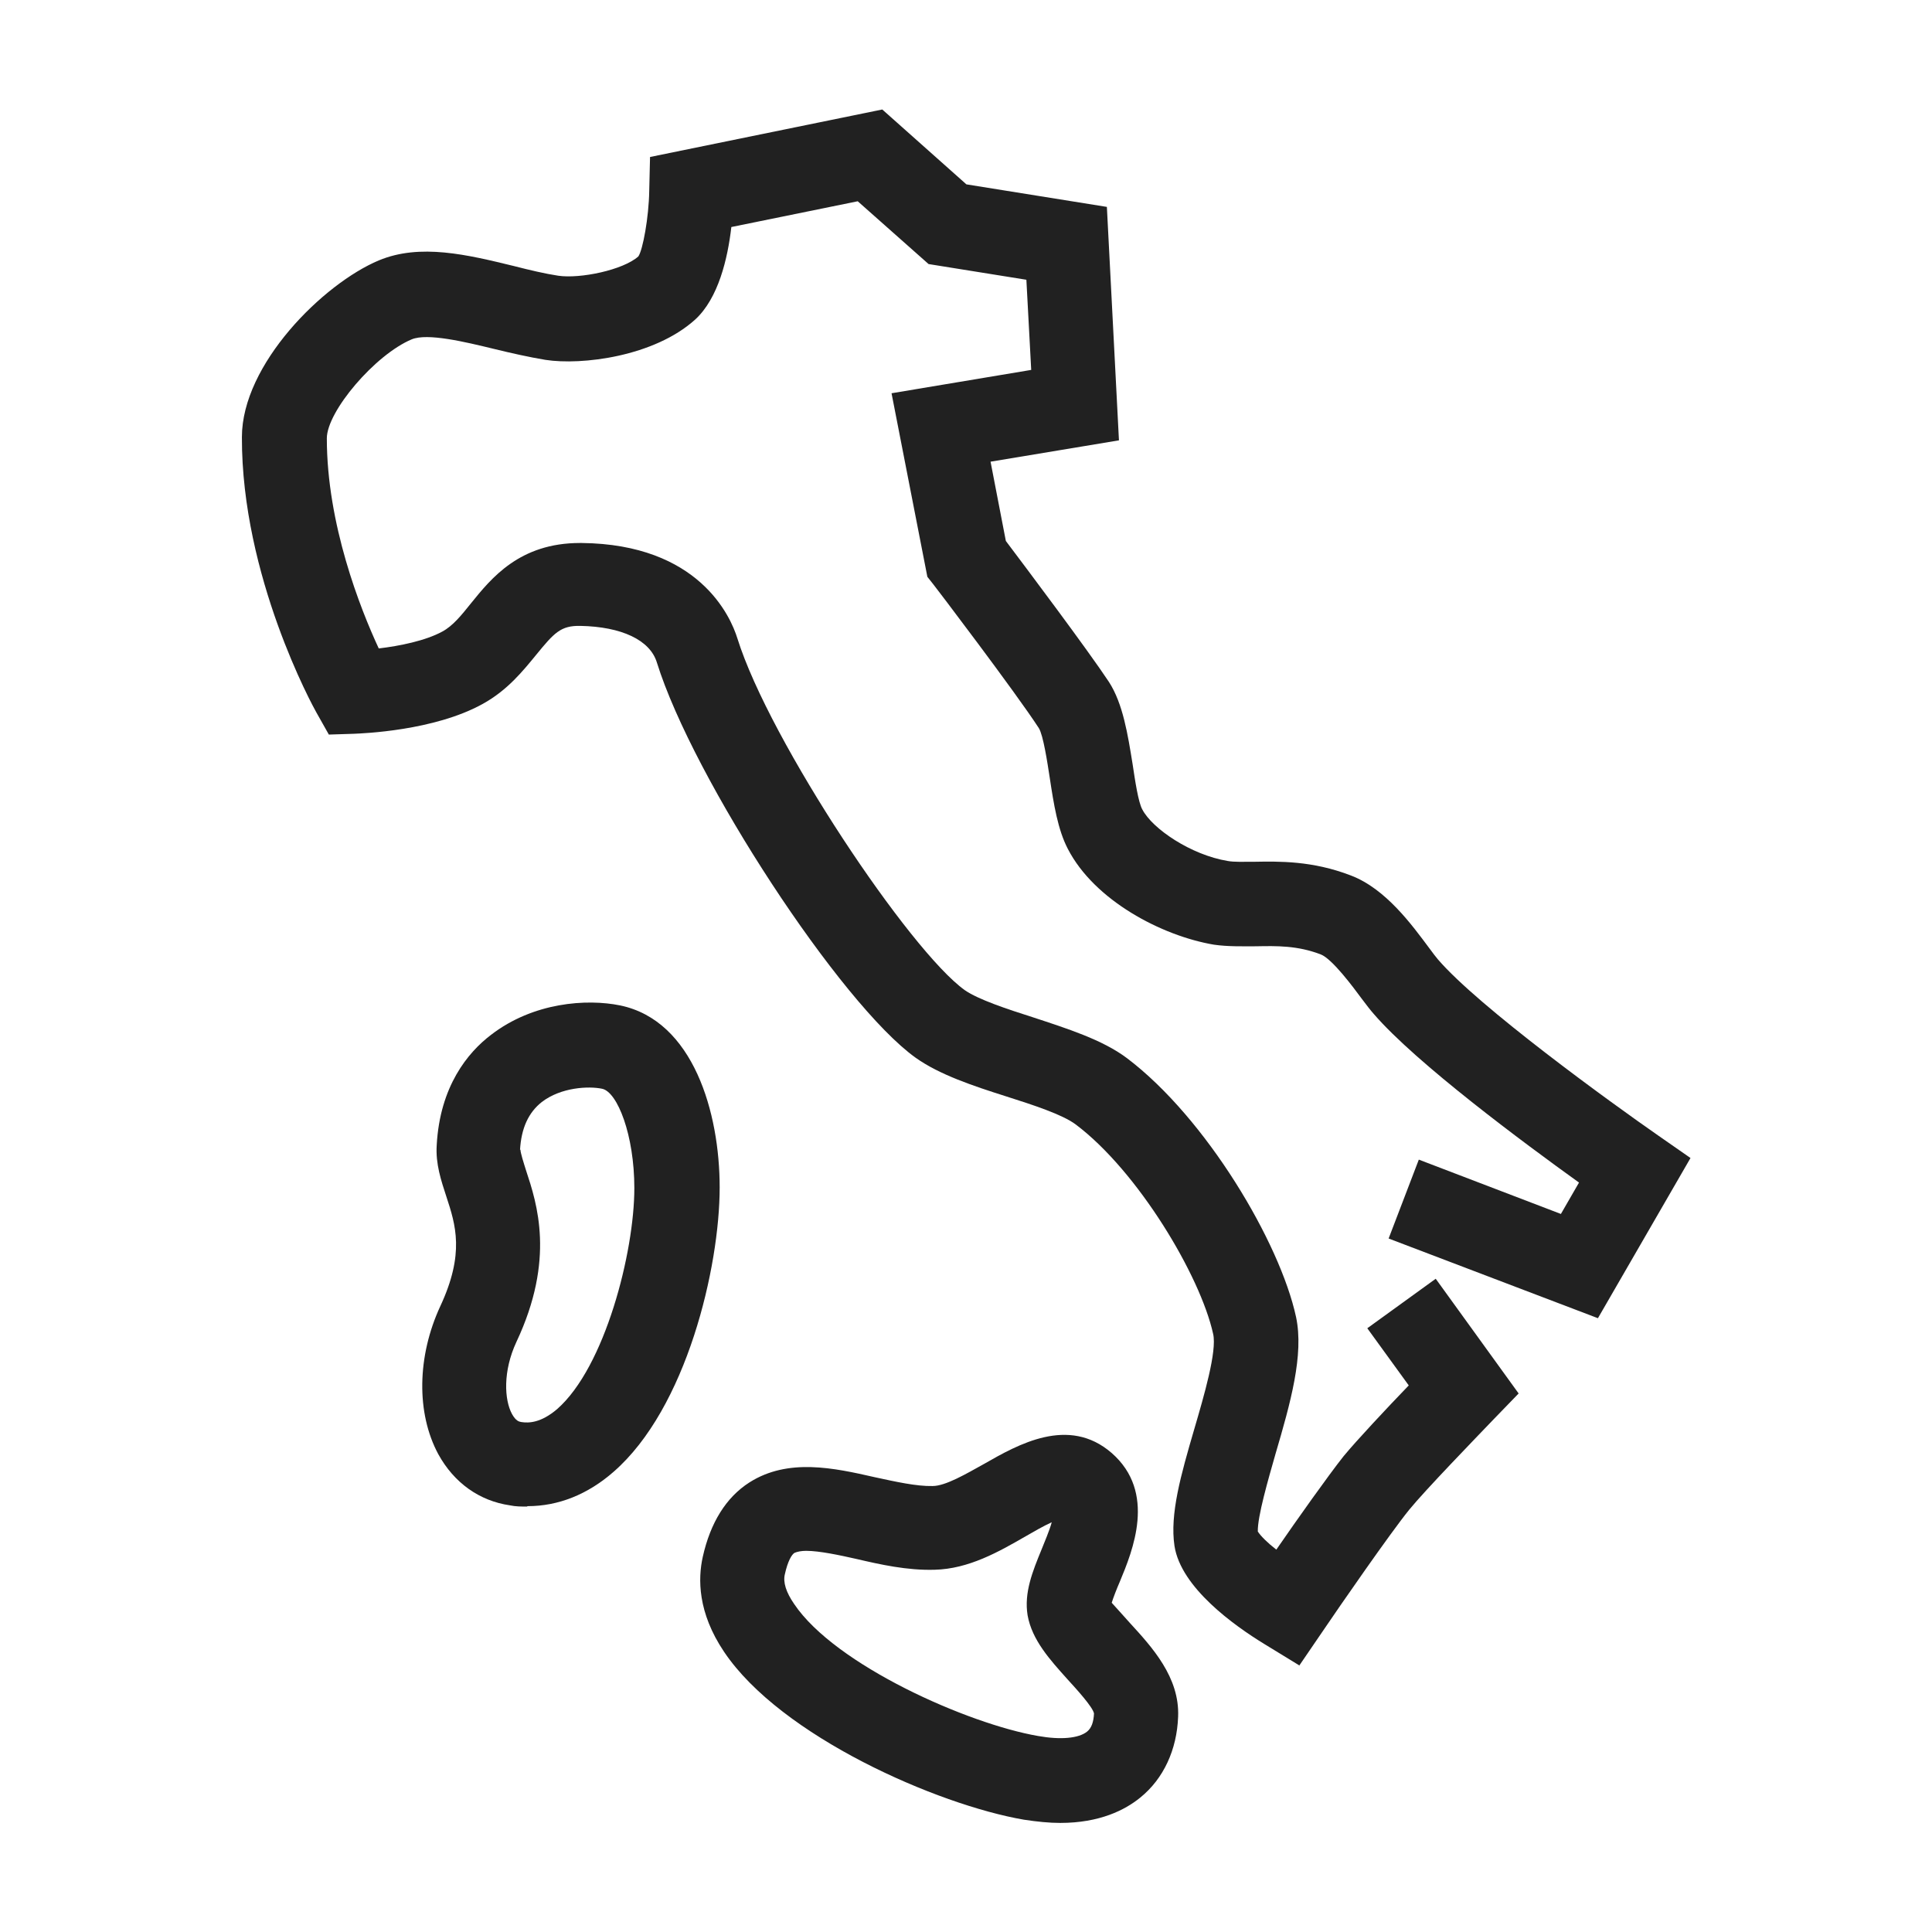 <?xml version="1.0" encoding="UTF-8"?> <svg xmlns="http://www.w3.org/2000/svg" id="Camada_1" data-name="Camada 1" viewBox="0 0 48 48"><defs><style> .cls-1 { fill: #212121; } </style></defs><path class="cls-1" d="M32.27,41.37l-.85-.52c-.77-.47-2.08-1.41-2.24-2.44-.12-.79.16-1.77.49-2.9.24-.82.57-1.94.47-2.37-.32-1.45-1.87-4.04-3.41-5.2-.33-.25-1.07-.49-1.73-.7-.82-.26-1.66-.54-2.25-.96-1.86-1.33-5.53-6.93-6.43-9.82-.17-.56-.88-.89-1.9-.91-.49-.01-.65.17-1.1.72-.32.39-.71.88-1.33,1.22-1.21.67-2.99.73-3.19.74l-.63.02-.31-.55c-.08-.14-1.86-3.38-1.85-6.84,0-1.81,2.02-3.81,3.4-4.39,1.03-.43,2.21-.14,3.36.14.39.1.77.19,1.1.24.54.08,1.61-.14,1.99-.48.11-.16.26-.97.27-1.63l.02-.84,5.77-1.18,2.09,1.86,3.49.56.3,5.8-3.19.53.38,1.97c.49.65,2.03,2.7,2.56,3.5.35.54.47,1.31.59,2.05.06.4.14.94.24,1.12.25.48,1.21,1.13,2.12,1.28.16.03.39.02.66.02.61-.01,1.44-.03,2.4.34.87.33,1.52,1.23,1.96,1.82.08.11.15.2.2.26,1.01,1.18,4.31,3.57,5.49,4.39l.79.55-2.3,3.98-5.2-1.98.75-1.96,3.53,1.35.45-.78c-1.35-.97-4.05-2.97-5.1-4.19-.08-.09-.18-.22-.3-.38-.2-.27-.73-.99-1.02-1.1-.58-.22-1.08-.21-1.61-.2-.34,0-.69.01-1.04-.04-1.3-.22-2.97-1.1-3.63-2.38-.25-.48-.35-1.11-.45-1.77-.06-.39-.16-1.05-.27-1.23-.57-.88-2.6-3.55-2.62-3.57l-.15-.19-.89-4.56,3.47-.58-.12-2.24-2.43-.39-1.76-1.56-3.14.64c-.09.78-.32,1.77-.9,2.3-1.02.92-2.82,1.14-3.72,1-.42-.07-.86-.17-1.27-.27-.74-.18-1.66-.4-2.05-.24-.91.38-2.11,1.79-2.11,2.46,0,2.13.83,4.23,1.29,5.22.51-.06,1.16-.19,1.58-.42.26-.14.47-.4.71-.7.51-.63,1.21-1.5,2.71-1.5.02,0,.03,0,.04,0,2.91.03,3.7,1.82,3.87,2.37.8,2.56,4.29,7.77,5.65,8.74.33.23,1.05.47,1.68.67.85.28,1.74.56,2.35,1.02,1.97,1.49,3.8,4.58,4.2,6.43.2.94-.14,2.14-.51,3.4-.18.63-.45,1.56-.44,1.93.07.11.24.28.46.45.53-.77,1.29-1.84,1.67-2.32.33-.4,1.08-1.2,1.62-1.76l-1.03-1.42,1.7-1.23,2.06,2.85-.61.63c-.45.47-1.72,1.78-2.11,2.26-.47.58-1.73,2.4-2.17,3.05l-.56.82Z"></path><path class="cls-1" d="M13.09,37.43c-.14,0-.28,0-.42-.03-.76-.11-1.39-.56-1.78-1.27-.55-1.02-.53-2.43.05-3.68.61-1.31.38-2.02.15-2.72-.13-.4-.27-.81-.24-1.28.08-1.46.77-2.3,1.35-2.74,1.05-.81,2.38-.9,3.21-.73,1.82.38,2.47,2.67,2.47,4.52,0,1.98-.82,5.49-2.64,7.07-.64.56-1.37.85-2.13.85ZM12.93,28.56c0,.08.08.33.14.52.27.82.73,2.2-.24,4.26-.34.73-.3,1.44-.11,1.79.1.18.18.19.23.2.19.03.49.02.89-.32,1.19-1.04,1.92-3.9,1.92-5.49,0-1.32-.42-2.39-.8-2.47-.33-.07-1.02-.04-1.5.33-.33.26-.51.65-.54,1.19h0Z"></path><path class="cls-1" d="M26.34,45.29c-.27,0-.57-.03-.9-.08-2.15-.37-6.04-2.07-7.45-4.17-.66-.98-.65-1.82-.53-2.36.19-.85.58-1.48,1.16-1.85.96-.61,2.1-.36,3.11-.13.51.11,1.04.23,1.44.22.32,0,.83-.3,1.28-.55.84-.48,2.1-1.2,3.17-.27,1.12.98.52,2.43.2,3.2-.07.16-.16.39-.2.52.08.09.3.33.45.5.55.6,1.24,1.35,1.2,2.33-.03.82-.36,1.54-.94,2.01-.38.31-1.01.63-1.99.63ZM20.03,38.53c-.12,0-.22.02-.29.05-.07.04-.17.21-.24.53-.05.2.03.45.23.74,1.02,1.52,4.32,2.98,6.06,3.28.56.1,1.01.06,1.22-.11.11-.09.16-.24.17-.45-.03-.16-.44-.61-.66-.85-.43-.48-.88-.97-.99-1.59-.09-.56.12-1.08.35-1.64.07-.18.19-.45.25-.67-.2.09-.46.24-.65.35-.66.38-1.41.81-2.26.83-.68.02-1.35-.13-1.95-.27-.4-.09-.91-.2-1.24-.2Z"></path></svg> 